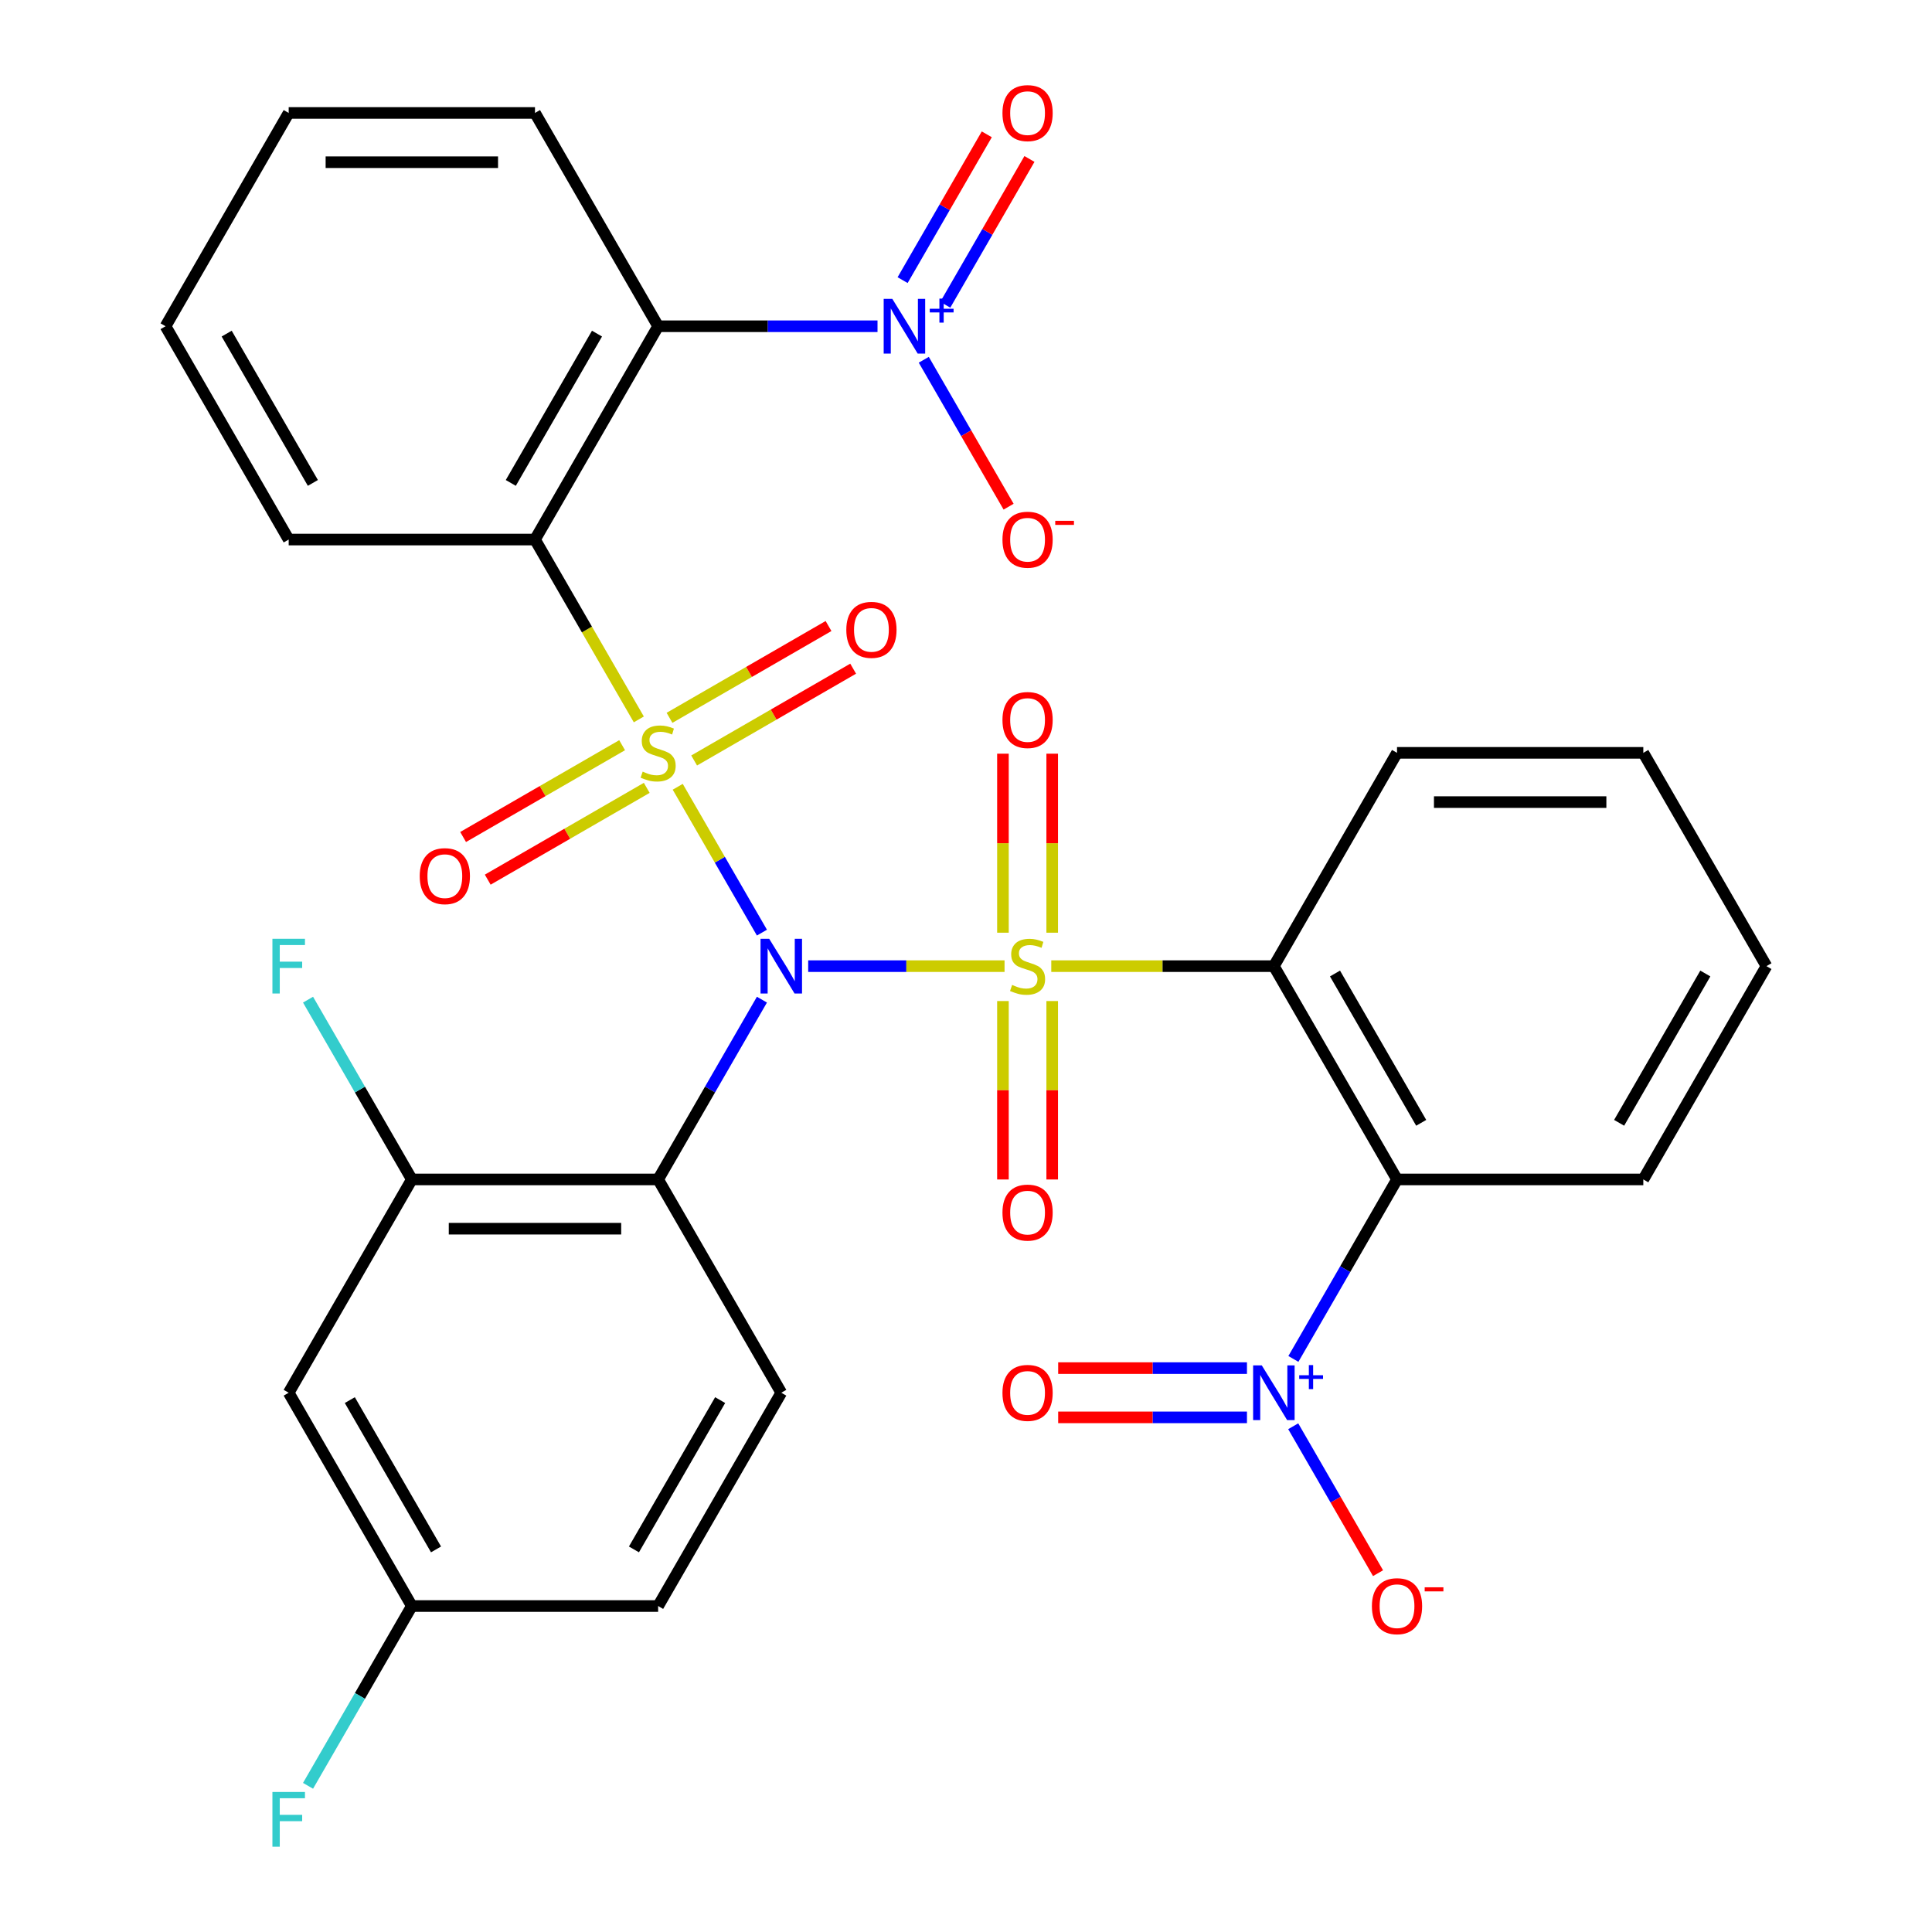 <?xml version='1.0' encoding='iso-8859-1'?>
<svg version='1.1' baseProfile='full'
              xmlns='http://www.w3.org/2000/svg'
                      xmlns:rdkit='http://www.rdkit.org/xml'
                      xmlns:xlink='http://www.w3.org/1999/xlink'
                  xml:space='preserve'
width='1000px' height='1000px' viewBox='0 0 1000 1000'>
<!-- END OF HEADER -->
<rect style='opacity:1.0;fill:#FFFFFF;stroke:none' width='1000' height='1000' x='0' y='0'> </rect>
<path class='bond-0' d='M 418.316,500.073 L 469.134,500.073' style='fill:none;fill-rule:evenodd;stroke:#0000FF;stroke-width:6px;stroke-linecap:butt;stroke-linejoin:miter;stroke-opacity:1' />
<path class='bond-0' d='M 469.134,500.073 L 519.952,500.073' style='fill:none;fill-rule:evenodd;stroke:#CCCC00;stroke-width:6px;stroke-linecap:butt;stroke-linejoin:miter;stroke-opacity:1' />
<path class='bond-1' d='M 394.373,482.726 L 372.581,444.981' style='fill:none;fill-rule:evenodd;stroke:#0000FF;stroke-width:6px;stroke-linecap:butt;stroke-linejoin:miter;stroke-opacity:1' />
<path class='bond-1' d='M 372.581,444.981 L 350.79,407.236' style='fill:none;fill-rule:evenodd;stroke:#CCCC00;stroke-width:6px;stroke-linecap:butt;stroke-linejoin:miter;stroke-opacity:1' />
<path class='bond-4' d='M 394.373,517.42 L 367.51,563.947' style='fill:none;fill-rule:evenodd;stroke:#0000FF;stroke-width:6px;stroke-linecap:butt;stroke-linejoin:miter;stroke-opacity:1' />
<path class='bond-4' d='M 367.51,563.947 L 340.648,610.475' style='fill:none;fill-rule:evenodd;stroke:#000000;stroke-width:6px;stroke-linecap:butt;stroke-linejoin:miter;stroke-opacity:1' />
<path class='bond-2' d='M 544.138,500.073 L 601.745,500.073' style='fill:none;fill-rule:evenodd;stroke:#CCCC00;stroke-width:6px;stroke-linecap:butt;stroke-linejoin:miter;stroke-opacity:1' />
<path class='bond-2' d='M 601.745,500.073 L 659.352,500.073' style='fill:none;fill-rule:evenodd;stroke:#000000;stroke-width:6px;stroke-linecap:butt;stroke-linejoin:miter;stroke-opacity:1' />
<path class='bond-11' d='M 544.619,482.766 L 544.619,436.435' style='fill:none;fill-rule:evenodd;stroke:#CCCC00;stroke-width:6px;stroke-linecap:butt;stroke-linejoin:miter;stroke-opacity:1' />
<path class='bond-11' d='M 544.619,436.435 L 544.619,390.105' style='fill:none;fill-rule:evenodd;stroke:#FF0000;stroke-width:6px;stroke-linecap:butt;stroke-linejoin:miter;stroke-opacity:1' />
<path class='bond-11' d='M 519.122,482.766 L 519.122,436.435' style='fill:none;fill-rule:evenodd;stroke:#CCCC00;stroke-width:6px;stroke-linecap:butt;stroke-linejoin:miter;stroke-opacity:1' />
<path class='bond-11' d='M 519.122,436.435 L 519.122,390.105' style='fill:none;fill-rule:evenodd;stroke:#FF0000;stroke-width:6px;stroke-linecap:butt;stroke-linejoin:miter;stroke-opacity:1' />
<path class='bond-13' d='M 519.122,518.14 L 519.122,564.319' style='fill:none;fill-rule:evenodd;stroke:#CCCC00;stroke-width:6px;stroke-linecap:butt;stroke-linejoin:miter;stroke-opacity:1' />
<path class='bond-13' d='M 519.122,564.319 L 519.122,610.499' style='fill:none;fill-rule:evenodd;stroke:#FF0000;stroke-width:6px;stroke-linecap:butt;stroke-linejoin:miter;stroke-opacity:1' />
<path class='bond-13' d='M 544.619,518.14 L 544.619,564.319' style='fill:none;fill-rule:evenodd;stroke:#CCCC00;stroke-width:6px;stroke-linecap:butt;stroke-linejoin:miter;stroke-opacity:1' />
<path class='bond-13' d='M 544.619,564.319 L 544.619,610.499' style='fill:none;fill-rule:evenodd;stroke:#FF0000;stroke-width:6px;stroke-linecap:butt;stroke-linejoin:miter;stroke-opacity:1' />
<path class='bond-3' d='M 330.655,372.363 L 303.781,325.815' style='fill:none;fill-rule:evenodd;stroke:#CCCC00;stroke-width:6px;stroke-linecap:butt;stroke-linejoin:miter;stroke-opacity:1' />
<path class='bond-3' d='M 303.781,325.815 L 276.907,279.268' style='fill:none;fill-rule:evenodd;stroke:#000000;stroke-width:6px;stroke-linecap:butt;stroke-linejoin:miter;stroke-opacity:1' />
<path class='bond-10' d='M 322.007,385.712 L 280.855,409.471' style='fill:none;fill-rule:evenodd;stroke:#CCCC00;stroke-width:6px;stroke-linecap:butt;stroke-linejoin:miter;stroke-opacity:1' />
<path class='bond-10' d='M 280.855,409.471 L 239.704,433.23' style='fill:none;fill-rule:evenodd;stroke:#FF0000;stroke-width:6px;stroke-linecap:butt;stroke-linejoin:miter;stroke-opacity:1' />
<path class='bond-10' d='M 334.755,407.793 L 293.603,431.551' style='fill:none;fill-rule:evenodd;stroke:#CCCC00;stroke-width:6px;stroke-linecap:butt;stroke-linejoin:miter;stroke-opacity:1' />
<path class='bond-10' d='M 293.603,431.551 L 252.452,455.31' style='fill:none;fill-rule:evenodd;stroke:#FF0000;stroke-width:6px;stroke-linecap:butt;stroke-linejoin:miter;stroke-opacity:1' />
<path class='bond-12' d='M 359.289,393.628 L 400.44,369.869' style='fill:none;fill-rule:evenodd;stroke:#CCCC00;stroke-width:6px;stroke-linecap:butt;stroke-linejoin:miter;stroke-opacity:1' />
<path class='bond-12' d='M 400.44,369.869 L 441.591,346.111' style='fill:none;fill-rule:evenodd;stroke:#FF0000;stroke-width:6px;stroke-linecap:butt;stroke-linejoin:miter;stroke-opacity:1' />
<path class='bond-12' d='M 346.541,371.547 L 387.692,347.789' style='fill:none;fill-rule:evenodd;stroke:#CCCC00;stroke-width:6px;stroke-linecap:butt;stroke-linejoin:miter;stroke-opacity:1' />
<path class='bond-12' d='M 387.692,347.789 L 428.843,324.03' style='fill:none;fill-rule:evenodd;stroke:#FF0000;stroke-width:6px;stroke-linecap:butt;stroke-linejoin:miter;stroke-opacity:1' />
<path class='bond-6' d='M 659.352,500.073 L 723.093,610.475' style='fill:none;fill-rule:evenodd;stroke:#000000;stroke-width:6px;stroke-linecap:butt;stroke-linejoin:miter;stroke-opacity:1' />
<path class='bond-6' d='M 690.994,503.885 L 735.613,581.167' style='fill:none;fill-rule:evenodd;stroke:#000000;stroke-width:6px;stroke-linecap:butt;stroke-linejoin:miter;stroke-opacity:1' />
<path class='bond-23' d='M 659.352,500.073 L 723.093,389.67' style='fill:none;fill-rule:evenodd;stroke:#000000;stroke-width:6px;stroke-linecap:butt;stroke-linejoin:miter;stroke-opacity:1' />
<path class='bond-5' d='M 276.907,279.268 L 340.648,168.865' style='fill:none;fill-rule:evenodd;stroke:#000000;stroke-width:6px;stroke-linecap:butt;stroke-linejoin:miter;stroke-opacity:1' />
<path class='bond-5' d='M 264.387,249.959 L 309.006,172.677' style='fill:none;fill-rule:evenodd;stroke:#000000;stroke-width:6px;stroke-linecap:butt;stroke-linejoin:miter;stroke-opacity:1' />
<path class='bond-22' d='M 276.907,279.268 L 149.425,279.268' style='fill:none;fill-rule:evenodd;stroke:#000000;stroke-width:6px;stroke-linecap:butt;stroke-linejoin:miter;stroke-opacity:1' />
<path class='bond-9' d='M 340.648,610.475 L 213.166,610.475' style='fill:none;fill-rule:evenodd;stroke:#000000;stroke-width:6px;stroke-linecap:butt;stroke-linejoin:miter;stroke-opacity:1' />
<path class='bond-9' d='M 321.525,635.972 L 232.288,635.972' style='fill:none;fill-rule:evenodd;stroke:#000000;stroke-width:6px;stroke-linecap:butt;stroke-linejoin:miter;stroke-opacity:1' />
<path class='bond-14' d='M 340.648,610.475 L 404.389,720.878' style='fill:none;fill-rule:evenodd;stroke:#000000;stroke-width:6px;stroke-linecap:butt;stroke-linejoin:miter;stroke-opacity:1' />
<path class='bond-8' d='M 340.648,168.865 L 397.425,168.865' style='fill:none;fill-rule:evenodd;stroke:#000000;stroke-width:6px;stroke-linecap:butt;stroke-linejoin:miter;stroke-opacity:1' />
<path class='bond-8' d='M 397.425,168.865 L 454.202,168.865' style='fill:none;fill-rule:evenodd;stroke:#0000FF;stroke-width:6px;stroke-linecap:butt;stroke-linejoin:miter;stroke-opacity:1' />
<path class='bond-25' d='M 340.648,168.865 L 276.907,58.462' style='fill:none;fill-rule:evenodd;stroke:#000000;stroke-width:6px;stroke-linecap:butt;stroke-linejoin:miter;stroke-opacity:1' />
<path class='bond-7' d='M 723.093,610.475 L 696.273,656.929' style='fill:none;fill-rule:evenodd;stroke:#000000;stroke-width:6px;stroke-linecap:butt;stroke-linejoin:miter;stroke-opacity:1' />
<path class='bond-7' d='M 696.273,656.929 L 669.454,703.382' style='fill:none;fill-rule:evenodd;stroke:#0000FF;stroke-width:6px;stroke-linecap:butt;stroke-linejoin:miter;stroke-opacity:1' />
<path class='bond-26' d='M 723.093,610.475 L 850.575,610.475' style='fill:none;fill-rule:evenodd;stroke:#000000;stroke-width:6px;stroke-linecap:butt;stroke-linejoin:miter;stroke-opacity:1' />
<path class='bond-16' d='M 669.368,738.225 L 691.321,776.249' style='fill:none;fill-rule:evenodd;stroke:#0000FF;stroke-width:6px;stroke-linecap:butt;stroke-linejoin:miter;stroke-opacity:1' />
<path class='bond-16' d='M 691.321,776.249 L 713.275,814.274' style='fill:none;fill-rule:evenodd;stroke:#FF0000;stroke-width:6px;stroke-linecap:butt;stroke-linejoin:miter;stroke-opacity:1' />
<path class='bond-19' d='M 645.425,708.13 L 596.567,708.13' style='fill:none;fill-rule:evenodd;stroke:#0000FF;stroke-width:6px;stroke-linecap:butt;stroke-linejoin:miter;stroke-opacity:1' />
<path class='bond-19' d='M 596.567,708.13 L 547.709,708.13' style='fill:none;fill-rule:evenodd;stroke:#FF0000;stroke-width:6px;stroke-linecap:butt;stroke-linejoin:miter;stroke-opacity:1' />
<path class='bond-19' d='M 645.425,733.626 L 596.567,733.626' style='fill:none;fill-rule:evenodd;stroke:#0000FF;stroke-width:6px;stroke-linecap:butt;stroke-linejoin:miter;stroke-opacity:1' />
<path class='bond-19' d='M 596.567,733.626 L 547.709,733.626' style='fill:none;fill-rule:evenodd;stroke:#FF0000;stroke-width:6px;stroke-linecap:butt;stroke-linejoin:miter;stroke-opacity:1' />
<path class='bond-17' d='M 478.145,186.212 L 500.098,224.237' style='fill:none;fill-rule:evenodd;stroke:#0000FF;stroke-width:6px;stroke-linecap:butt;stroke-linejoin:miter;stroke-opacity:1' />
<path class='bond-17' d='M 500.098,224.237 L 522.052,262.261' style='fill:none;fill-rule:evenodd;stroke:#FF0000;stroke-width:6px;stroke-linecap:butt;stroke-linejoin:miter;stroke-opacity:1' />
<path class='bond-18' d='M 489.271,157.743 L 511.056,120.011' style='fill:none;fill-rule:evenodd;stroke:#0000FF;stroke-width:6px;stroke-linecap:butt;stroke-linejoin:miter;stroke-opacity:1' />
<path class='bond-18' d='M 511.056,120.011 L 532.841,82.278' style='fill:none;fill-rule:evenodd;stroke:#FF0000;stroke-width:6px;stroke-linecap:butt;stroke-linejoin:miter;stroke-opacity:1' />
<path class='bond-18' d='M 467.191,144.995 L 488.975,107.263' style='fill:none;fill-rule:evenodd;stroke:#0000FF;stroke-width:6px;stroke-linecap:butt;stroke-linejoin:miter;stroke-opacity:1' />
<path class='bond-18' d='M 488.975,107.263 L 510.76,69.53' style='fill:none;fill-rule:evenodd;stroke:#FF0000;stroke-width:6px;stroke-linecap:butt;stroke-linejoin:miter;stroke-opacity:1' />
<path class='bond-15' d='M 213.166,610.475 L 149.425,720.878' style='fill:none;fill-rule:evenodd;stroke:#000000;stroke-width:6px;stroke-linecap:butt;stroke-linejoin:miter;stroke-opacity:1' />
<path class='bond-21' d='M 213.166,610.475 L 186.303,563.947' style='fill:none;fill-rule:evenodd;stroke:#000000;stroke-width:6px;stroke-linecap:butt;stroke-linejoin:miter;stroke-opacity:1' />
<path class='bond-21' d='M 186.303,563.947 L 159.44,517.42' style='fill:none;fill-rule:evenodd;stroke:#33CCCC;stroke-width:6px;stroke-linecap:butt;stroke-linejoin:miter;stroke-opacity:1' />
<path class='bond-24' d='M 404.389,720.878 L 340.648,831.28' style='fill:none;fill-rule:evenodd;stroke:#000000;stroke-width:6px;stroke-linecap:butt;stroke-linejoin:miter;stroke-opacity:1' />
<path class='bond-24' d='M 372.747,724.69 L 328.128,801.972' style='fill:none;fill-rule:evenodd;stroke:#000000;stroke-width:6px;stroke-linecap:butt;stroke-linejoin:miter;stroke-opacity:1' />
<path class='bond-32' d='M 149.425,720.878 L 213.166,831.28' style='fill:none;fill-rule:evenodd;stroke:#000000;stroke-width:6px;stroke-linecap:butt;stroke-linejoin:miter;stroke-opacity:1' />
<path class='bond-32' d='M 181.066,724.69 L 225.685,801.972' style='fill:none;fill-rule:evenodd;stroke:#000000;stroke-width:6px;stroke-linecap:butt;stroke-linejoin:miter;stroke-opacity:1' />
<path class='bond-20' d='M 213.166,831.28 L 340.648,831.28' style='fill:none;fill-rule:evenodd;stroke:#000000;stroke-width:6px;stroke-linecap:butt;stroke-linejoin:miter;stroke-opacity:1' />
<path class='bond-27' d='M 213.166,831.28 L 186.303,877.808' style='fill:none;fill-rule:evenodd;stroke:#000000;stroke-width:6px;stroke-linecap:butt;stroke-linejoin:miter;stroke-opacity:1' />
<path class='bond-27' d='M 186.303,877.808 L 159.44,924.336' style='fill:none;fill-rule:evenodd;stroke:#33CCCC;stroke-width:6px;stroke-linecap:butt;stroke-linejoin:miter;stroke-opacity:1' />
<path class='bond-29' d='M 149.425,279.268 L 85.684,168.865' style='fill:none;fill-rule:evenodd;stroke:#000000;stroke-width:6px;stroke-linecap:butt;stroke-linejoin:miter;stroke-opacity:1' />
<path class='bond-29' d='M 161.944,249.959 L 117.326,172.677' style='fill:none;fill-rule:evenodd;stroke:#000000;stroke-width:6px;stroke-linecap:butt;stroke-linejoin:miter;stroke-opacity:1' />
<path class='bond-28' d='M 723.093,389.67 L 850.575,389.67' style='fill:none;fill-rule:evenodd;stroke:#000000;stroke-width:6px;stroke-linecap:butt;stroke-linejoin:miter;stroke-opacity:1' />
<path class='bond-28' d='M 742.216,415.166 L 831.453,415.166' style='fill:none;fill-rule:evenodd;stroke:#000000;stroke-width:6px;stroke-linecap:butt;stroke-linejoin:miter;stroke-opacity:1' />
<path class='bond-33' d='M 276.907,58.462 L 149.425,58.462' style='fill:none;fill-rule:evenodd;stroke:#000000;stroke-width:6px;stroke-linecap:butt;stroke-linejoin:miter;stroke-opacity:1' />
<path class='bond-33' d='M 257.784,83.959 L 168.547,83.959' style='fill:none;fill-rule:evenodd;stroke:#000000;stroke-width:6px;stroke-linecap:butt;stroke-linejoin:miter;stroke-opacity:1' />
<path class='bond-34' d='M 850.575,610.475 L 914.316,500.073' style='fill:none;fill-rule:evenodd;stroke:#000000;stroke-width:6px;stroke-linecap:butt;stroke-linejoin:miter;stroke-opacity:1' />
<path class='bond-34' d='M 838.056,581.167 L 882.674,503.885' style='fill:none;fill-rule:evenodd;stroke:#000000;stroke-width:6px;stroke-linecap:butt;stroke-linejoin:miter;stroke-opacity:1' />
<path class='bond-31' d='M 850.575,389.67 L 914.316,500.073' style='fill:none;fill-rule:evenodd;stroke:#000000;stroke-width:6px;stroke-linecap:butt;stroke-linejoin:miter;stroke-opacity:1' />
<path class='bond-30' d='M 85.684,168.865 L 149.425,58.462' style='fill:none;fill-rule:evenodd;stroke:#000000;stroke-width:6px;stroke-linecap:butt;stroke-linejoin:miter;stroke-opacity:1' />
<path  class='atom-0' d='M 398.129 485.913
L 407.409 500.913
Q 408.329 502.393, 409.809 505.073
Q 411.289 507.753, 411.369 507.913
L 411.369 485.913
L 415.129 485.913
L 415.129 514.233
L 411.249 514.233
L 401.289 497.833
Q 400.129 495.913, 398.889 493.713
Q 397.689 491.513, 397.329 490.833
L 397.329 514.233
L 393.649 514.233
L 393.649 485.913
L 398.129 485.913
' fill='#0000FF'/>
<path  class='atom-1' d='M 523.87 509.793
Q 524.19 509.913, 525.51 510.473
Q 526.83 511.033, 528.27 511.393
Q 529.75 511.713, 531.19 511.713
Q 533.87 511.713, 535.43 510.433
Q 536.99 509.113, 536.99 506.833
Q 536.99 505.273, 536.19 504.313
Q 535.43 503.353, 534.23 502.833
Q 533.03 502.313, 531.03 501.713
Q 528.51 500.953, 526.99 500.233
Q 525.51 499.513, 524.43 497.993
Q 523.39 496.473, 523.39 493.913
Q 523.39 490.353, 525.79 488.153
Q 528.23 485.953, 533.03 485.953
Q 536.31 485.953, 540.03 487.513
L 539.11 490.593
Q 535.71 489.193, 533.15 489.193
Q 530.39 489.193, 528.87 490.353
Q 527.35 491.473, 527.39 493.433
Q 527.39 494.953, 528.15 495.873
Q 528.95 496.793, 530.07 497.313
Q 531.23 497.833, 533.15 498.433
Q 535.71 499.233, 537.23 500.033
Q 538.75 500.833, 539.83 502.473
Q 540.95 504.073, 540.95 506.833
Q 540.95 510.753, 538.31 512.873
Q 535.71 514.953, 531.35 514.953
Q 528.83 514.953, 526.91 514.393
Q 525.03 513.873, 522.79 512.953
L 523.87 509.793
' fill='#CCCC00'/>
<path  class='atom-2' d='M 332.648 399.39
Q 332.968 399.51, 334.288 400.07
Q 335.608 400.63, 337.048 400.99
Q 338.528 401.31, 339.968 401.31
Q 342.648 401.31, 344.208 400.03
Q 345.768 398.71, 345.768 396.43
Q 345.768 394.87, 344.968 393.91
Q 344.208 392.95, 343.008 392.43
Q 341.808 391.91, 339.808 391.31
Q 337.288 390.55, 335.768 389.83
Q 334.288 389.11, 333.208 387.59
Q 332.168 386.07, 332.168 383.51
Q 332.168 379.95, 334.568 377.75
Q 337.008 375.55, 341.808 375.55
Q 345.088 375.55, 348.808 377.11
L 347.888 380.19
Q 344.488 378.79, 341.928 378.79
Q 339.168 378.79, 337.648 379.95
Q 336.128 381.07, 336.168 383.03
Q 336.168 384.55, 336.928 385.47
Q 337.728 386.39, 338.848 386.91
Q 340.008 387.43, 341.928 388.03
Q 344.488 388.83, 346.008 389.63
Q 347.528 390.43, 348.608 392.07
Q 349.728 393.67, 349.728 396.43
Q 349.728 400.35, 347.088 402.47
Q 344.488 404.55, 340.128 404.55
Q 337.608 404.55, 335.688 403.99
Q 333.808 403.47, 331.568 402.55
L 332.648 399.39
' fill='#CCCC00'/>
<path  class='atom-8' d='M 653.092 706.718
L 662.372 721.718
Q 663.292 723.198, 664.772 725.878
Q 666.252 728.558, 666.332 728.718
L 666.332 706.718
L 670.092 706.718
L 670.092 735.038
L 666.212 735.038
L 656.252 718.638
Q 655.092 716.718, 653.852 714.518
Q 652.652 712.318, 652.292 711.638
L 652.292 735.038
L 648.612 735.038
L 648.612 706.718
L 653.092 706.718
' fill='#0000FF'/>
<path  class='atom-8' d='M 672.468 711.823
L 677.458 711.823
L 677.458 706.569
L 679.676 706.569
L 679.676 711.823
L 684.797 711.823
L 684.797 713.723
L 679.676 713.723
L 679.676 719.003
L 677.458 719.003
L 677.458 713.723
L 672.468 713.723
L 672.468 711.823
' fill='#0000FF'/>
<path  class='atom-9' d='M 461.87 154.705
L 471.15 169.705
Q 472.07 171.185, 473.55 173.865
Q 475.03 176.545, 475.11 176.705
L 475.11 154.705
L 478.87 154.705
L 478.87 183.025
L 474.99 183.025
L 465.03 166.625
Q 463.87 164.705, 462.63 162.505
Q 461.43 160.305, 461.07 159.625
L 461.07 183.025
L 457.39 183.025
L 457.39 154.705
L 461.87 154.705
' fill='#0000FF'/>
<path  class='atom-9' d='M 481.246 159.81
L 486.235 159.81
L 486.235 154.556
L 488.453 154.556
L 488.453 159.81
L 493.574 159.81
L 493.574 161.711
L 488.453 161.711
L 488.453 166.991
L 486.235 166.991
L 486.235 161.711
L 481.246 161.711
L 481.246 159.81
' fill='#0000FF'/>
<path  class='atom-11' d='M 217.245 453.491
Q 217.245 446.691, 220.605 442.891
Q 223.965 439.091, 230.245 439.091
Q 236.525 439.091, 239.885 442.891
Q 243.245 446.691, 243.245 453.491
Q 243.245 460.371, 239.845 464.291
Q 236.445 468.171, 230.245 468.171
Q 224.005 468.171, 220.605 464.291
Q 217.245 460.411, 217.245 453.491
M 230.245 464.971
Q 234.565 464.971, 236.885 462.091
Q 239.245 459.171, 239.245 453.491
Q 239.245 447.931, 236.885 445.131
Q 234.565 442.291, 230.245 442.291
Q 225.925 442.291, 223.565 445.091
Q 221.245 447.891, 221.245 453.491
Q 221.245 459.211, 223.565 462.091
Q 225.925 464.971, 230.245 464.971
' fill='#FF0000'/>
<path  class='atom-12' d='M 518.87 372.671
Q 518.87 365.871, 522.23 362.071
Q 525.59 358.271, 531.87 358.271
Q 538.15 358.271, 541.51 362.071
Q 544.87 365.871, 544.87 372.671
Q 544.87 379.551, 541.47 383.471
Q 538.07 387.351, 531.87 387.351
Q 525.63 387.351, 522.23 383.471
Q 518.87 379.591, 518.87 372.671
M 531.87 384.151
Q 536.19 384.151, 538.51 381.271
Q 540.87 378.351, 540.87 372.671
Q 540.87 367.111, 538.51 364.311
Q 536.19 361.471, 531.87 361.471
Q 527.55 361.471, 525.19 364.271
Q 522.87 367.071, 522.87 372.671
Q 522.87 378.391, 525.19 381.271
Q 527.55 384.151, 531.87 384.151
' fill='#FF0000'/>
<path  class='atom-13' d='M 438.05 326.009
Q 438.05 319.209, 441.41 315.409
Q 444.77 311.609, 451.05 311.609
Q 457.33 311.609, 460.69 315.409
Q 464.05 319.209, 464.05 326.009
Q 464.05 332.889, 460.65 336.809
Q 457.25 340.689, 451.05 340.689
Q 444.81 340.689, 441.41 336.809
Q 438.05 332.929, 438.05 326.009
M 451.05 337.489
Q 455.37 337.489, 457.69 334.609
Q 460.05 331.689, 460.05 326.009
Q 460.05 320.449, 457.69 317.649
Q 455.37 314.809, 451.05 314.809
Q 446.73 314.809, 444.37 317.609
Q 442.05 320.409, 442.05 326.009
Q 442.05 331.729, 444.37 334.609
Q 446.73 337.489, 451.05 337.489
' fill='#FF0000'/>
<path  class='atom-14' d='M 518.87 627.635
Q 518.87 620.835, 522.23 617.035
Q 525.59 613.235, 531.87 613.235
Q 538.15 613.235, 541.51 617.035
Q 544.87 620.835, 544.87 627.635
Q 544.87 634.515, 541.47 638.435
Q 538.07 642.315, 531.87 642.315
Q 525.63 642.315, 522.23 638.435
Q 518.87 634.555, 518.87 627.635
M 531.87 639.115
Q 536.19 639.115, 538.51 636.235
Q 540.87 633.315, 540.87 627.635
Q 540.87 622.075, 538.51 619.275
Q 536.19 616.435, 531.87 616.435
Q 527.55 616.435, 525.19 619.235
Q 522.87 622.035, 522.87 627.635
Q 522.87 633.355, 525.19 636.235
Q 527.55 639.115, 531.87 639.115
' fill='#FF0000'/>
<path  class='atom-17' d='M 710.093 831.36
Q 710.093 824.56, 713.453 820.76
Q 716.813 816.96, 723.093 816.96
Q 729.373 816.96, 732.733 820.76
Q 736.093 824.56, 736.093 831.36
Q 736.093 838.24, 732.693 842.16
Q 729.293 846.04, 723.093 846.04
Q 716.853 846.04, 713.453 842.16
Q 710.093 838.28, 710.093 831.36
M 723.093 842.84
Q 727.413 842.84, 729.733 839.96
Q 732.093 837.04, 732.093 831.36
Q 732.093 825.8, 729.733 823
Q 727.413 820.16, 723.093 820.16
Q 718.773 820.16, 716.413 822.96
Q 714.093 825.76, 714.093 831.36
Q 714.093 837.08, 716.413 839.96
Q 718.773 842.84, 723.093 842.84
' fill='#FF0000'/>
<path  class='atom-17' d='M 737.413 821.583
L 747.102 821.583
L 747.102 823.695
L 737.413 823.695
L 737.413 821.583
' fill='#FF0000'/>
<path  class='atom-18' d='M 518.87 279.348
Q 518.87 272.548, 522.23 268.748
Q 525.59 264.948, 531.87 264.948
Q 538.15 264.948, 541.51 268.748
Q 544.87 272.548, 544.87 279.348
Q 544.87 286.228, 541.47 290.148
Q 538.07 294.028, 531.87 294.028
Q 525.63 294.028, 522.23 290.148
Q 518.87 286.268, 518.87 279.348
M 531.87 290.828
Q 536.19 290.828, 538.51 287.948
Q 540.87 285.028, 540.87 279.348
Q 540.87 273.788, 538.51 270.988
Q 536.19 268.148, 531.87 268.148
Q 527.55 268.148, 525.19 270.948
Q 522.87 273.748, 522.87 279.348
Q 522.87 285.068, 525.19 287.948
Q 527.55 290.828, 531.87 290.828
' fill='#FF0000'/>
<path  class='atom-18' d='M 546.19 269.57
L 555.879 269.57
L 555.879 271.682
L 546.19 271.682
L 546.19 269.57
' fill='#FF0000'/>
<path  class='atom-19' d='M 518.87 58.542
Q 518.87 51.742, 522.23 47.943
Q 525.59 44.142, 531.87 44.142
Q 538.15 44.142, 541.51 47.943
Q 544.87 51.742, 544.87 58.542
Q 544.87 65.422, 541.47 69.343
Q 538.07 73.222, 531.87 73.222
Q 525.63 73.222, 522.23 69.343
Q 518.87 65.463, 518.87 58.542
M 531.87 70.022
Q 536.19 70.022, 538.51 67.142
Q 540.87 64.222, 540.87 58.542
Q 540.87 52.983, 538.51 50.182
Q 536.19 47.343, 531.87 47.343
Q 527.55 47.343, 525.19 50.142
Q 522.87 52.943, 522.87 58.542
Q 522.87 64.263, 525.19 67.142
Q 527.55 70.022, 531.87 70.022
' fill='#FF0000'/>
<path  class='atom-20' d='M 518.87 720.958
Q 518.87 714.158, 522.23 710.358
Q 525.59 706.558, 531.87 706.558
Q 538.15 706.558, 541.51 710.358
Q 544.87 714.158, 544.87 720.958
Q 544.87 727.838, 541.47 731.758
Q 538.07 735.638, 531.87 735.638
Q 525.63 735.638, 522.23 731.758
Q 518.87 727.878, 518.87 720.958
M 531.87 732.438
Q 536.19 732.438, 538.51 729.558
Q 540.87 726.638, 540.87 720.958
Q 540.87 715.398, 538.51 712.598
Q 536.19 709.758, 531.87 709.758
Q 527.55 709.758, 525.19 712.558
Q 522.87 715.358, 522.87 720.958
Q 522.87 726.678, 525.19 729.558
Q 527.55 732.438, 531.87 732.438
' fill='#FF0000'/>
<path  class='atom-22' d='M 141.005 485.913
L 157.845 485.913
L 157.845 489.153
L 144.805 489.153
L 144.805 497.753
L 156.405 497.753
L 156.405 501.033
L 144.805 501.033
L 144.805 514.233
L 141.005 514.233
L 141.005 485.913
' fill='#33CCCC'/>
<path  class='atom-28' d='M 141.005 927.523
L 157.845 927.523
L 157.845 930.763
L 144.805 930.763
L 144.805 939.363
L 156.405 939.363
L 156.405 942.643
L 144.805 942.643
L 144.805 955.843
L 141.005 955.843
L 141.005 927.523
' fill='#33CCCC'/>
</svg>
